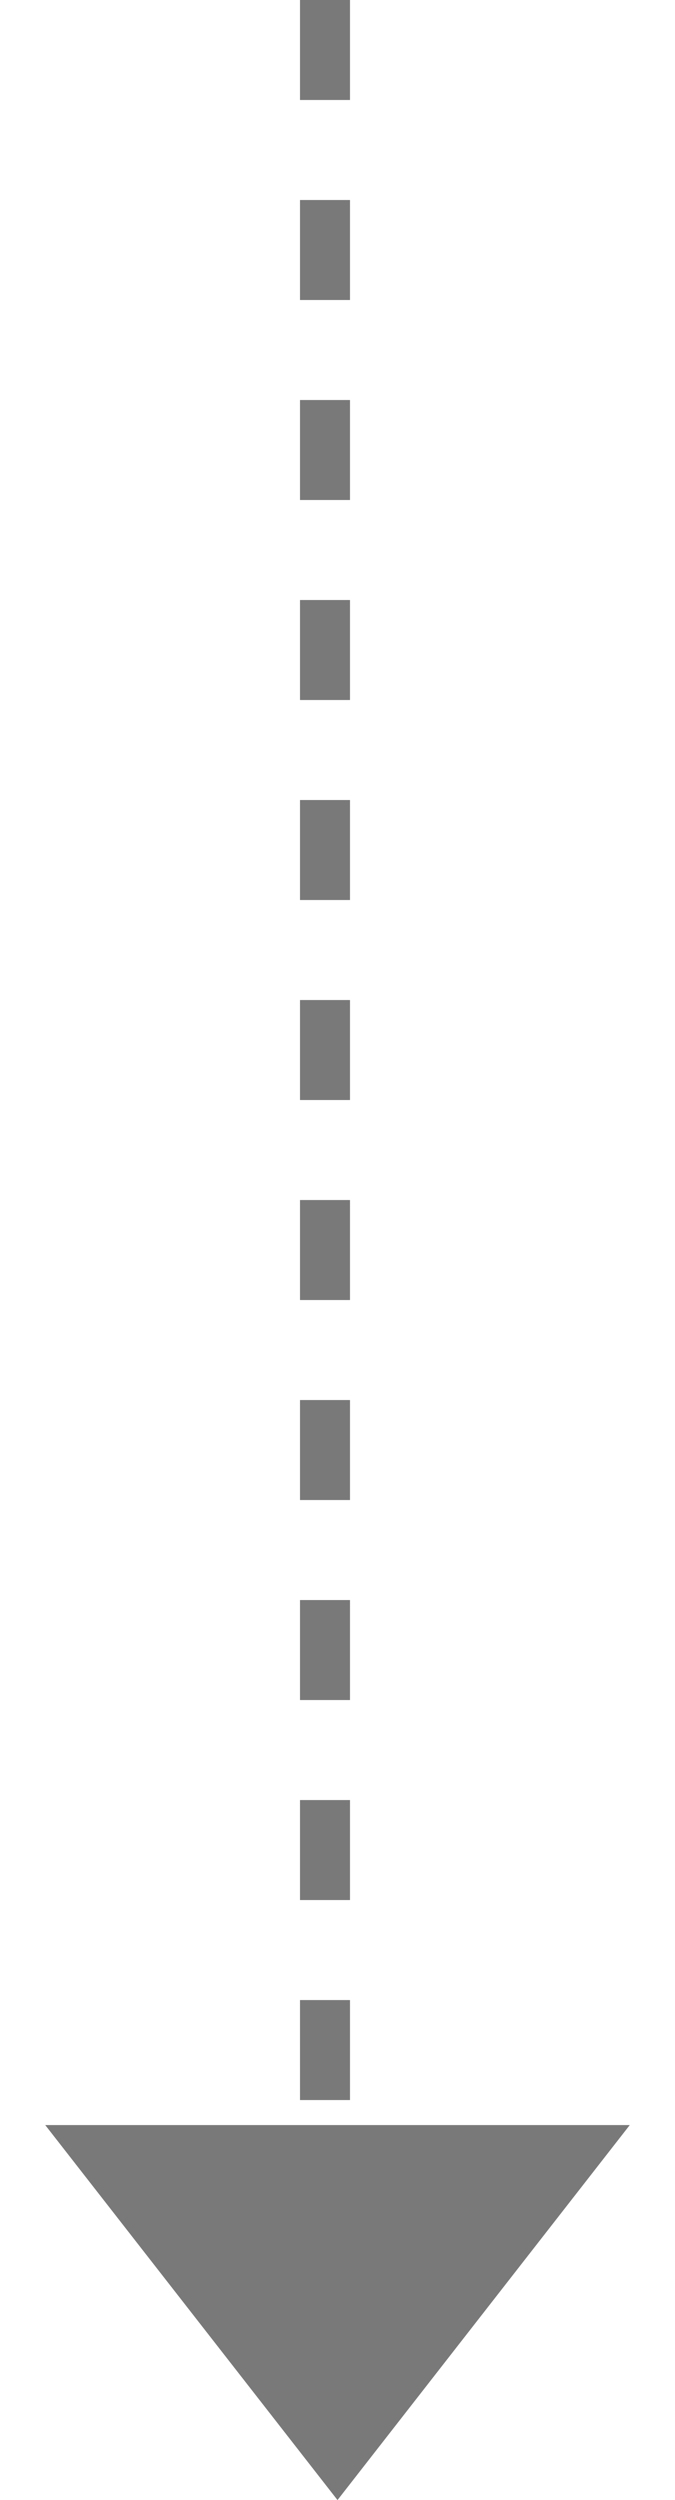 <svg width="27" height="100" viewBox="0 0 27 100" fill="none" xmlns="http://www.w3.org/2000/svg">
<line x1="13" y1="4.37114e-08" x2="13" y2="85" stroke="#7A7979" stroke-width="2" stroke-dasharray="4 4"/>
<path d="M13.5 100L1.809 85H25.191L13.5 100Z" fill="#7A7979"/>
</svg>
